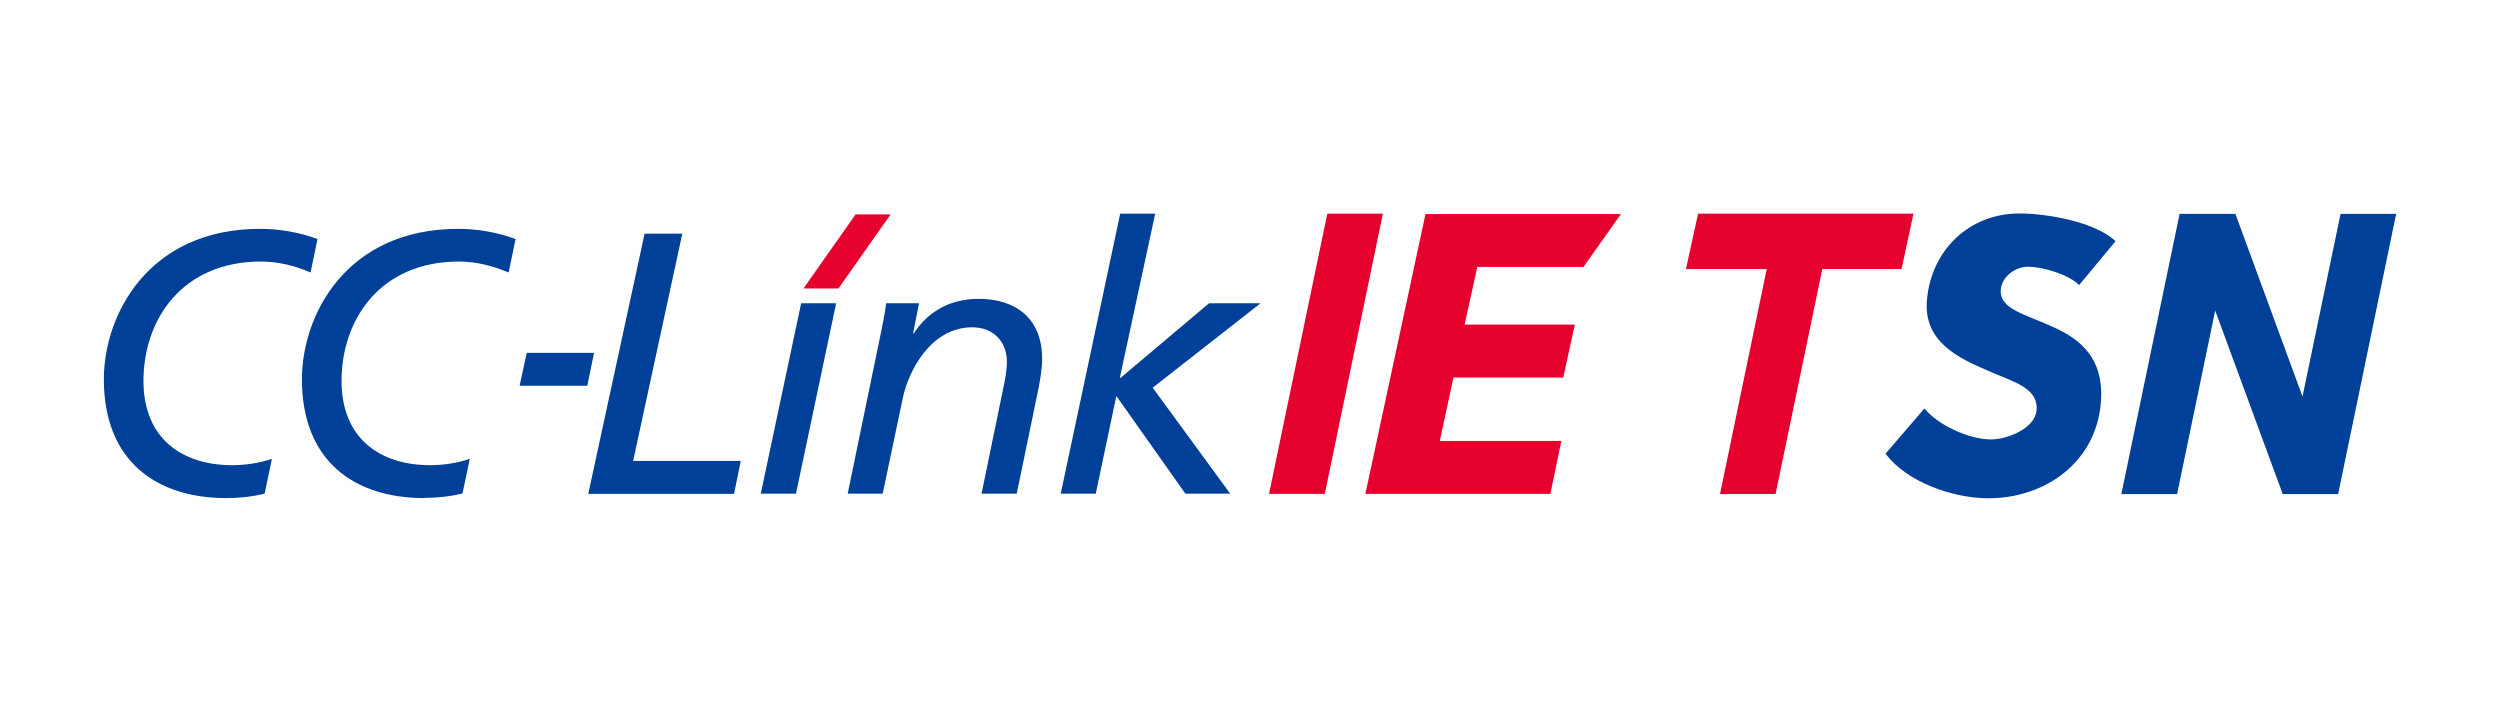 <?xml version="1.0" encoding="UTF-8"?><svg id="logo" xmlns="http://www.w3.org/2000/svg" width="130" height="37" viewBox="0 0 130 37"><defs><style>.cls-1{fill:#e6002d;}.cls-2{fill:#004098;}</style></defs><path class="cls-2" d="M30.89,18.35l-.35,1.71h-3.52l.37-1.71h3.51ZM39.57,25.67h1.82l2.09-9.9h-1.82l-2.1,9.9ZM32.92,23.98l2.56-11.83h-1.96l-2.93,13.53h7.58l.35-1.71h-5.6ZM44.08,25.67h1.82l1.05-4.99c.25-1.22,1.36-3.66,3.61-3.66,1.12,0,1.8.77,1.8,1.8,0,.21-.04.6-.1.93l-1.22,5.92h1.83l1.08-5.22c.12-.57.24-1.23.24-1.8,0-2.1-1.38-3.11-3.3-3.11-1.72,0-2.79.88-3.37,1.8h-.04l.31-1.57h-1.71c-.07.59-.19,1.11-.27,1.52l-1.73,8.38ZM55.15,25.67h1.83l1.07-5.08,3.59,5.08h2.33l-4.03-5.51,5.61-4.39h-2.68l-4.6,3.88h-.04l1.84-8.54h-1.82l-3.09,14.55ZM13.76,25.67l.38-1.81c-.66.22-1.38.33-2.06.33-2.64,0-4.62-1.41-4.62-4.38,0-3.18,2-6.21,6.11-6.21.9,0,1.78.22,2.58.57l.36-1.74c-.94-.35-1.98-.53-2.98-.53-5.84,0-8.13,4.5-8.13,7.82,0,4.28,2.76,6.18,6.36,6.18.67,0,1.35-.07,2-.23M22.06,25.9c-3.61,0-6.36-1.9-6.36-6.18,0-3.32,2.29-7.82,8.13-7.82,1,0,2.03.18,2.98.53l-.36,1.74c-.81-.34-1.68-.57-2.58-.57-4.11,0-6.11,3.03-6.11,6.21,0,2.97,1.98,4.38,4.61,4.38.69,0,1.4-.11,2.06-.33l-.38,1.8c-.65.16-1.33.23-1.99.23"/><path class="cls-1" d="M69.02,11.11l-3.03,14.57h2.9l3.02-14.57h-2.9ZM74.13,11.11l-3.13,14.57h9.62l.57-2.75h-6.32l.71-3.3h5.71l.6-2.75h-5.73l.66-3h5.52l1.95-2.75h-10.17Z"/><polygon class="cls-1" points="44.49 11.15 41.78 15 43.6 15 46.31 11.15 44.49 11.15"/><path class="cls-2" d="M108.12,14.83c-.52-.54-1.87-.96-2.67-.96-.65,0-1.35.51-1.41,1.19-.09,1.02,1.33,1.3,2.69,1.93,1.39.62,2.72,1.59,2.51,3.99-.27,3.09-2.92,4.93-5.84,4.93-1.87,0-4.26-.85-5.35-2.32l2.02-2.35c.69.85,2.3,1.61,3.46,1.61.88,0,2.29-.59,2.37-1.5.11-1.22-1.26-1.5-2.59-2.1-1.34-.59-3.31-1.42-3.11-3.65.23-2.61,2.21-4.5,4.81-4.5,1.47,0,3.96.45,5,1.44l-1.9,2.29Z"/><polygon class="cls-2" points="124.6 11.12 121.71 11.12 119.73 20.62 116.24 11.12 116.23 11.12 113.34 11.12 113.34 11.12 110.31 25.69 113.21 25.69 115.19 16.15 118.69 25.66 118.68 25.69 118.7 25.69 121.58 25.69 121.59 25.69 121.59 25.66 124.6 11.12"/><polygon class="cls-1" points="88.3 11.11 87.67 13.99 91.87 13.99 89.44 25.69 92.33 25.69 94.76 13.99 98.88 13.99 99.5 11.11 88.3 11.11"/></svg>